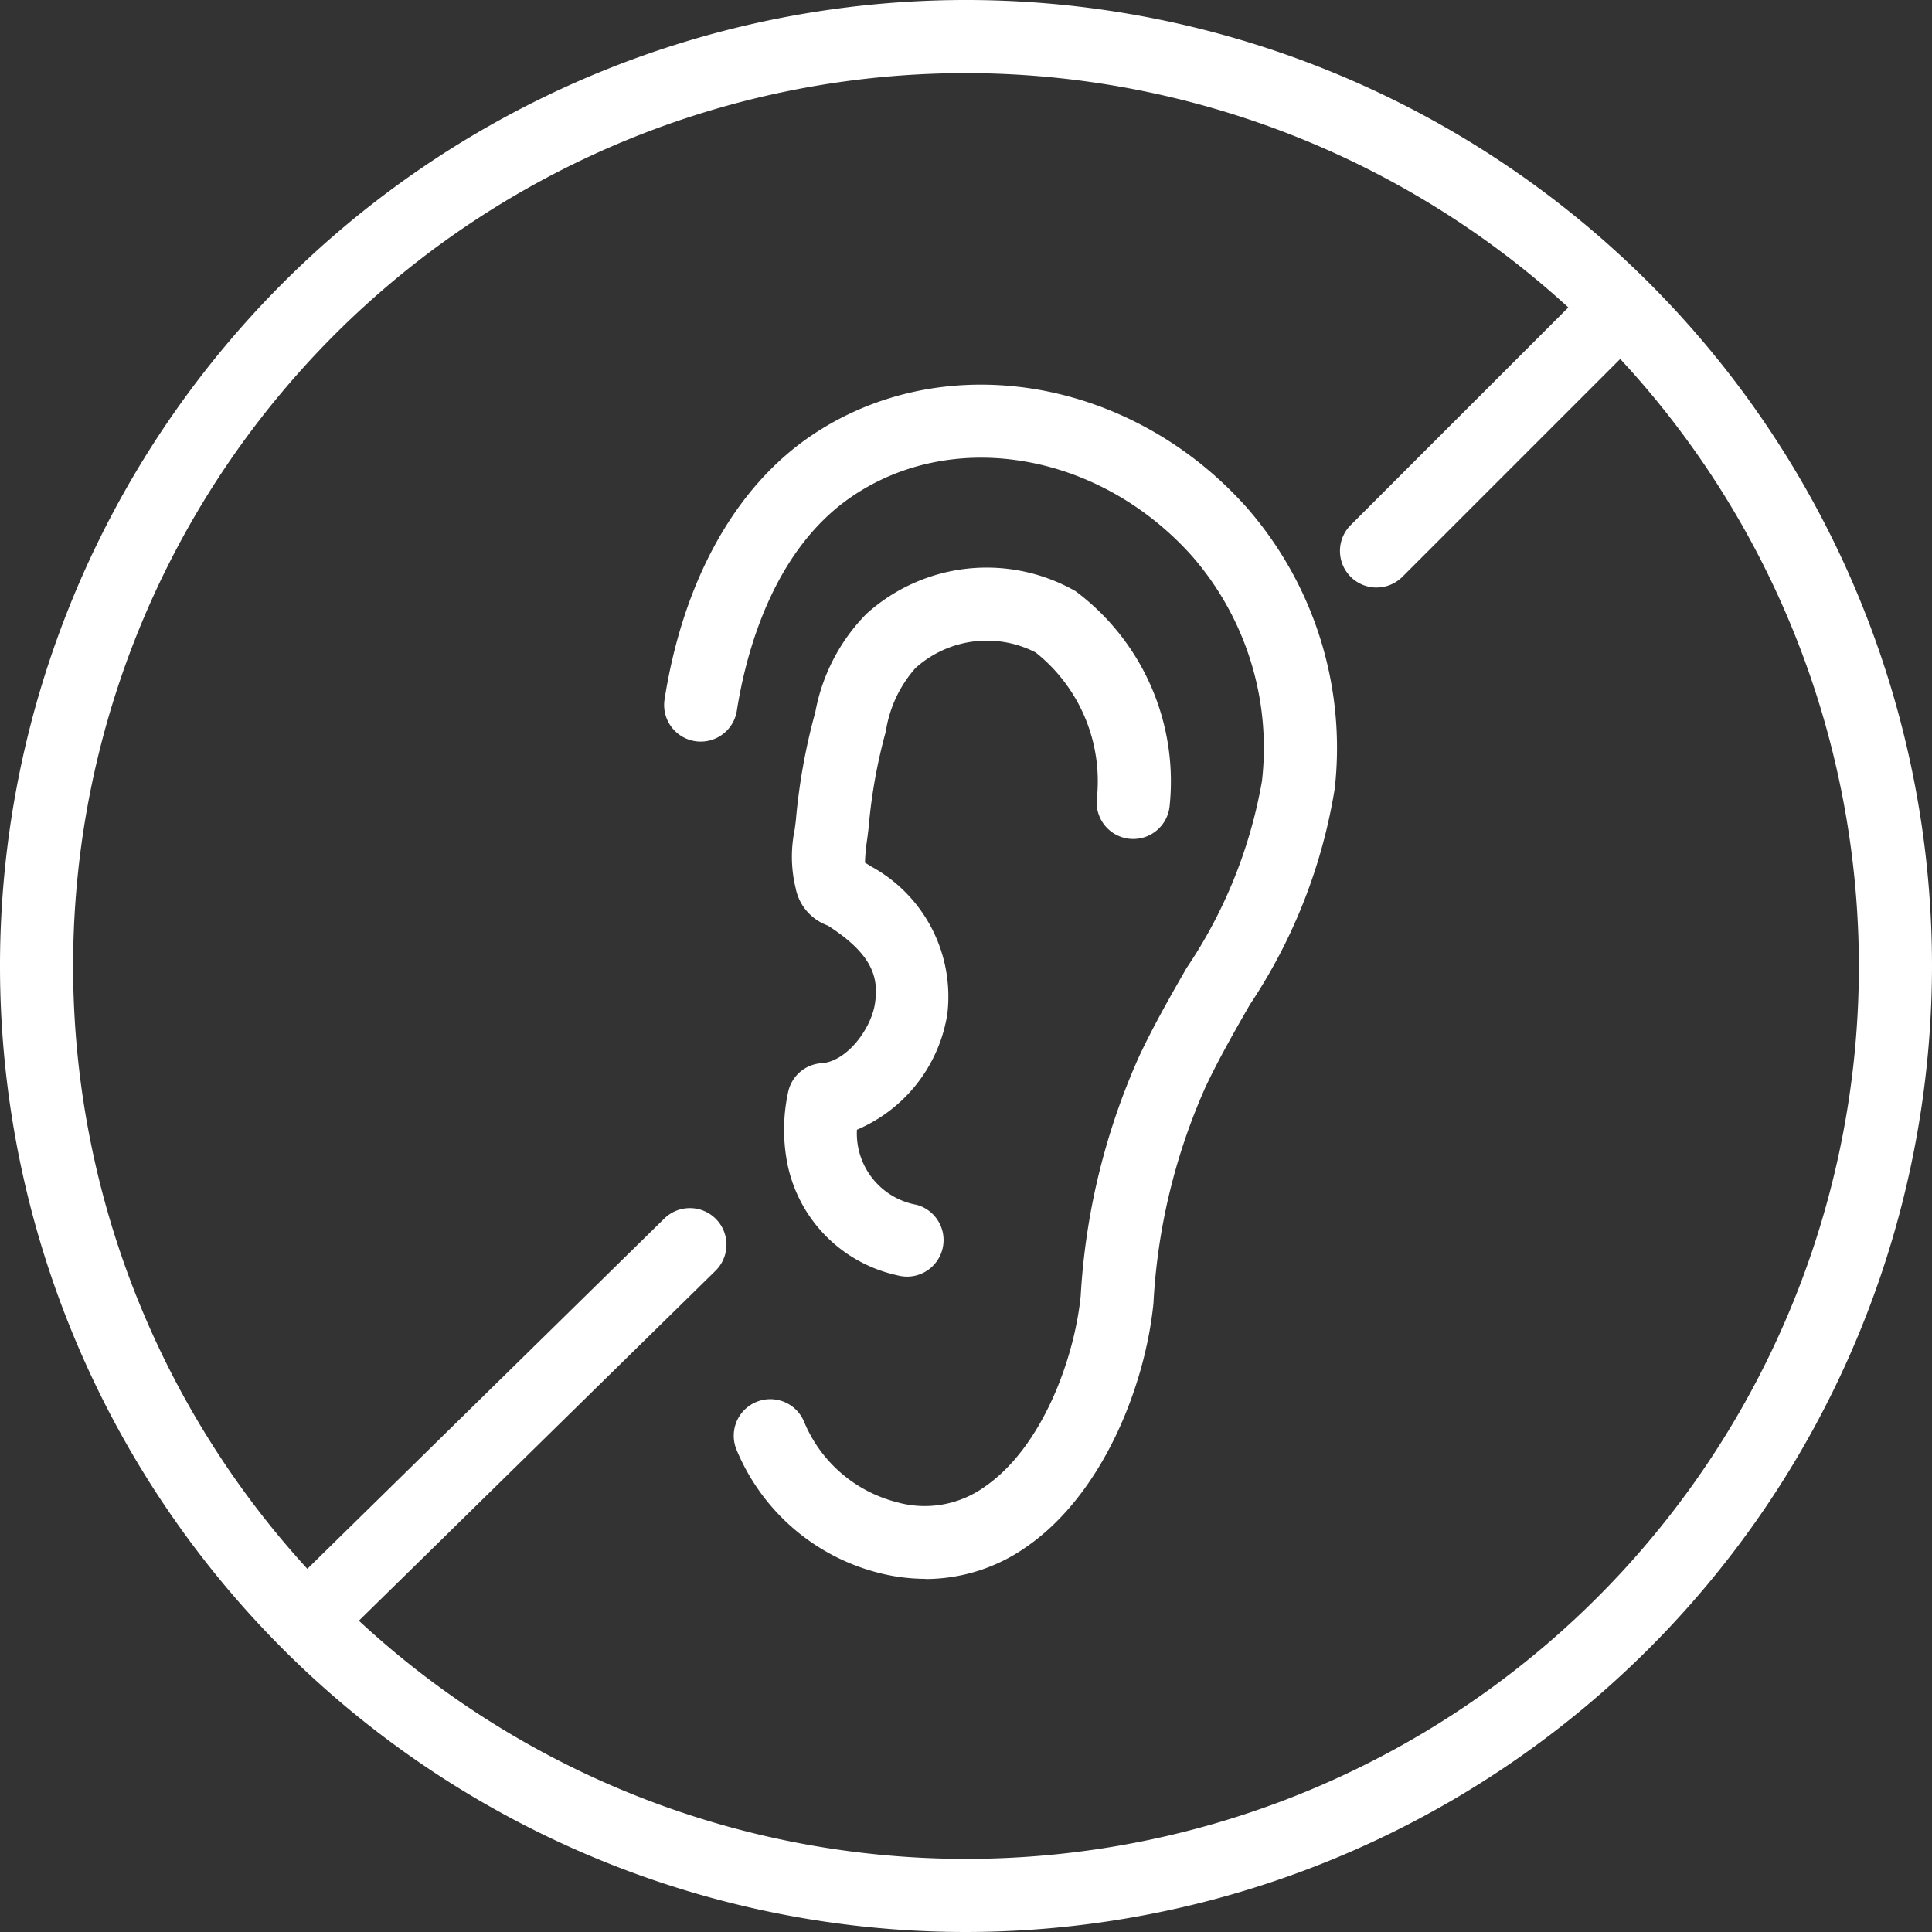 <svg xmlns="http://www.w3.org/2000/svg" xmlns:xlink="http://www.w3.org/1999/xlink" width="54.328" height="54.328" viewBox="0 0 54.328 54.328"><rect x="0" y="0" width="54.328" height="54.328" fill="#333333" stroke="none"/><defs><clipPath id="a"><rect width="54.328" height="54.328" fill="#fff"></rect></clipPath></defs><g clip-path="url(#a)"><path d="M27.164,54.328A27.164,27.164,0,1,1,54.328,27.164,27.195,27.195,0,0,1,27.164,54.328m0-52.272A25.108,25.108,0,1,0,52.272,27.164,25.136,25.136,0,0,0,27.164,2.056" fill="#fff"></path><path d="M184.254,45.985a1.028,1.028,0,0,1-.727-1.755l6.836-6.836a1.028,1.028,0,1,1,1.454,1.454l-6.836,6.836a1.024,1.024,0,0,1-.727.3" transform="translate(-145.546 -29.464)" fill="#fff"></path><path d="M38.739,177.667a1.028,1.028,0,0,1-.72-1.762l10.617-10.418a1.028,1.028,0,0,1,1.44,1.468L39.459,177.373a1.026,1.026,0,0,1-.72.294" transform="translate(-29.956 -131.221)" fill="#fff"></path><path d="M98.163,86.162a5.342,5.342,0,0,1-1.343-.176,5.9,5.9,0,0,1-3.966-3.448,1.028,1.028,0,0,1,1.894-.8A3.854,3.854,0,0,0,97.337,84a2.89,2.89,0,0,0,2.508-.438c1.586-1.1,2.5-3.549,2.684-5.351a19.117,19.117,0,0,1,1.641-6.736c.406-.865.877-1.688,1.333-2.484a13.553,13.553,0,0,0,2.124-5.265,8.208,8.208,0,0,0-1.969-6.327c-2.6-2.906-6.715-3.621-9.577-1.662-2.22,1.52-2.971,4.42-3.221,6.013a1.028,1.028,0,0,1-2.032-.319c.52-3.317,1.973-5.942,4.091-7.392,3.712-2.541,8.988-1.686,12.272,1.989a10.267,10.267,0,0,1,2.482,7.911,15.326,15.326,0,0,1-2.386,6.075c-.435.759-.885,1.544-1.255,2.333a17.151,17.151,0,0,0-1.457,6.069c-.234,2.332-1.424,5.349-3.554,6.834a4.944,4.944,0,0,1-2.857.917" transform="translate(-72.14 -41.765)" fill="#fff"></path><path d="M110.666,97.5a1.034,1.034,0,0,1-.272-.037,4.03,4.03,0,0,1-3.073-3.066,4.962,4.962,0,0,1,.016-2.128,1.028,1.028,0,0,1,.932-.77c.7-.044,1.39-.954,1.5-1.679s-.069-1.366-1.26-2.149a.552.552,0,0,0-.123-.065,1.4,1.4,0,0,1-.848-1.033,3.738,3.738,0,0,1-.027-1.639c.015-.11.029-.213.037-.3a16.981,16.981,0,0,1,.544-3.008,5.31,5.31,0,0,1,1.433-2.759,5.044,5.044,0,0,1,5.887-.64,6.677,6.677,0,0,1,2.64,6.066,1.028,1.028,0,0,1-2.041-.254,4.622,4.622,0,0,0-1.725-4.091,3,3,0,0,0-3.38.442,3.474,3.474,0,0,0-.832,1.782,14.894,14.894,0,0,0-.478,2.643c-.01.116-.028.25-.047.395a5.415,5.415,0,0,0-.061.651c.047.027.1.058.152.094a4.167,4.167,0,0,1,2.164,4.162,4.261,4.261,0,0,1-2.542,3.253,2.039,2.039,0,0,0,1.678,2.111,1.028,1.028,0,0,1-.271,2.02" transform="translate(-85.165 -61.602)" fill="#fff"></path></g></svg>